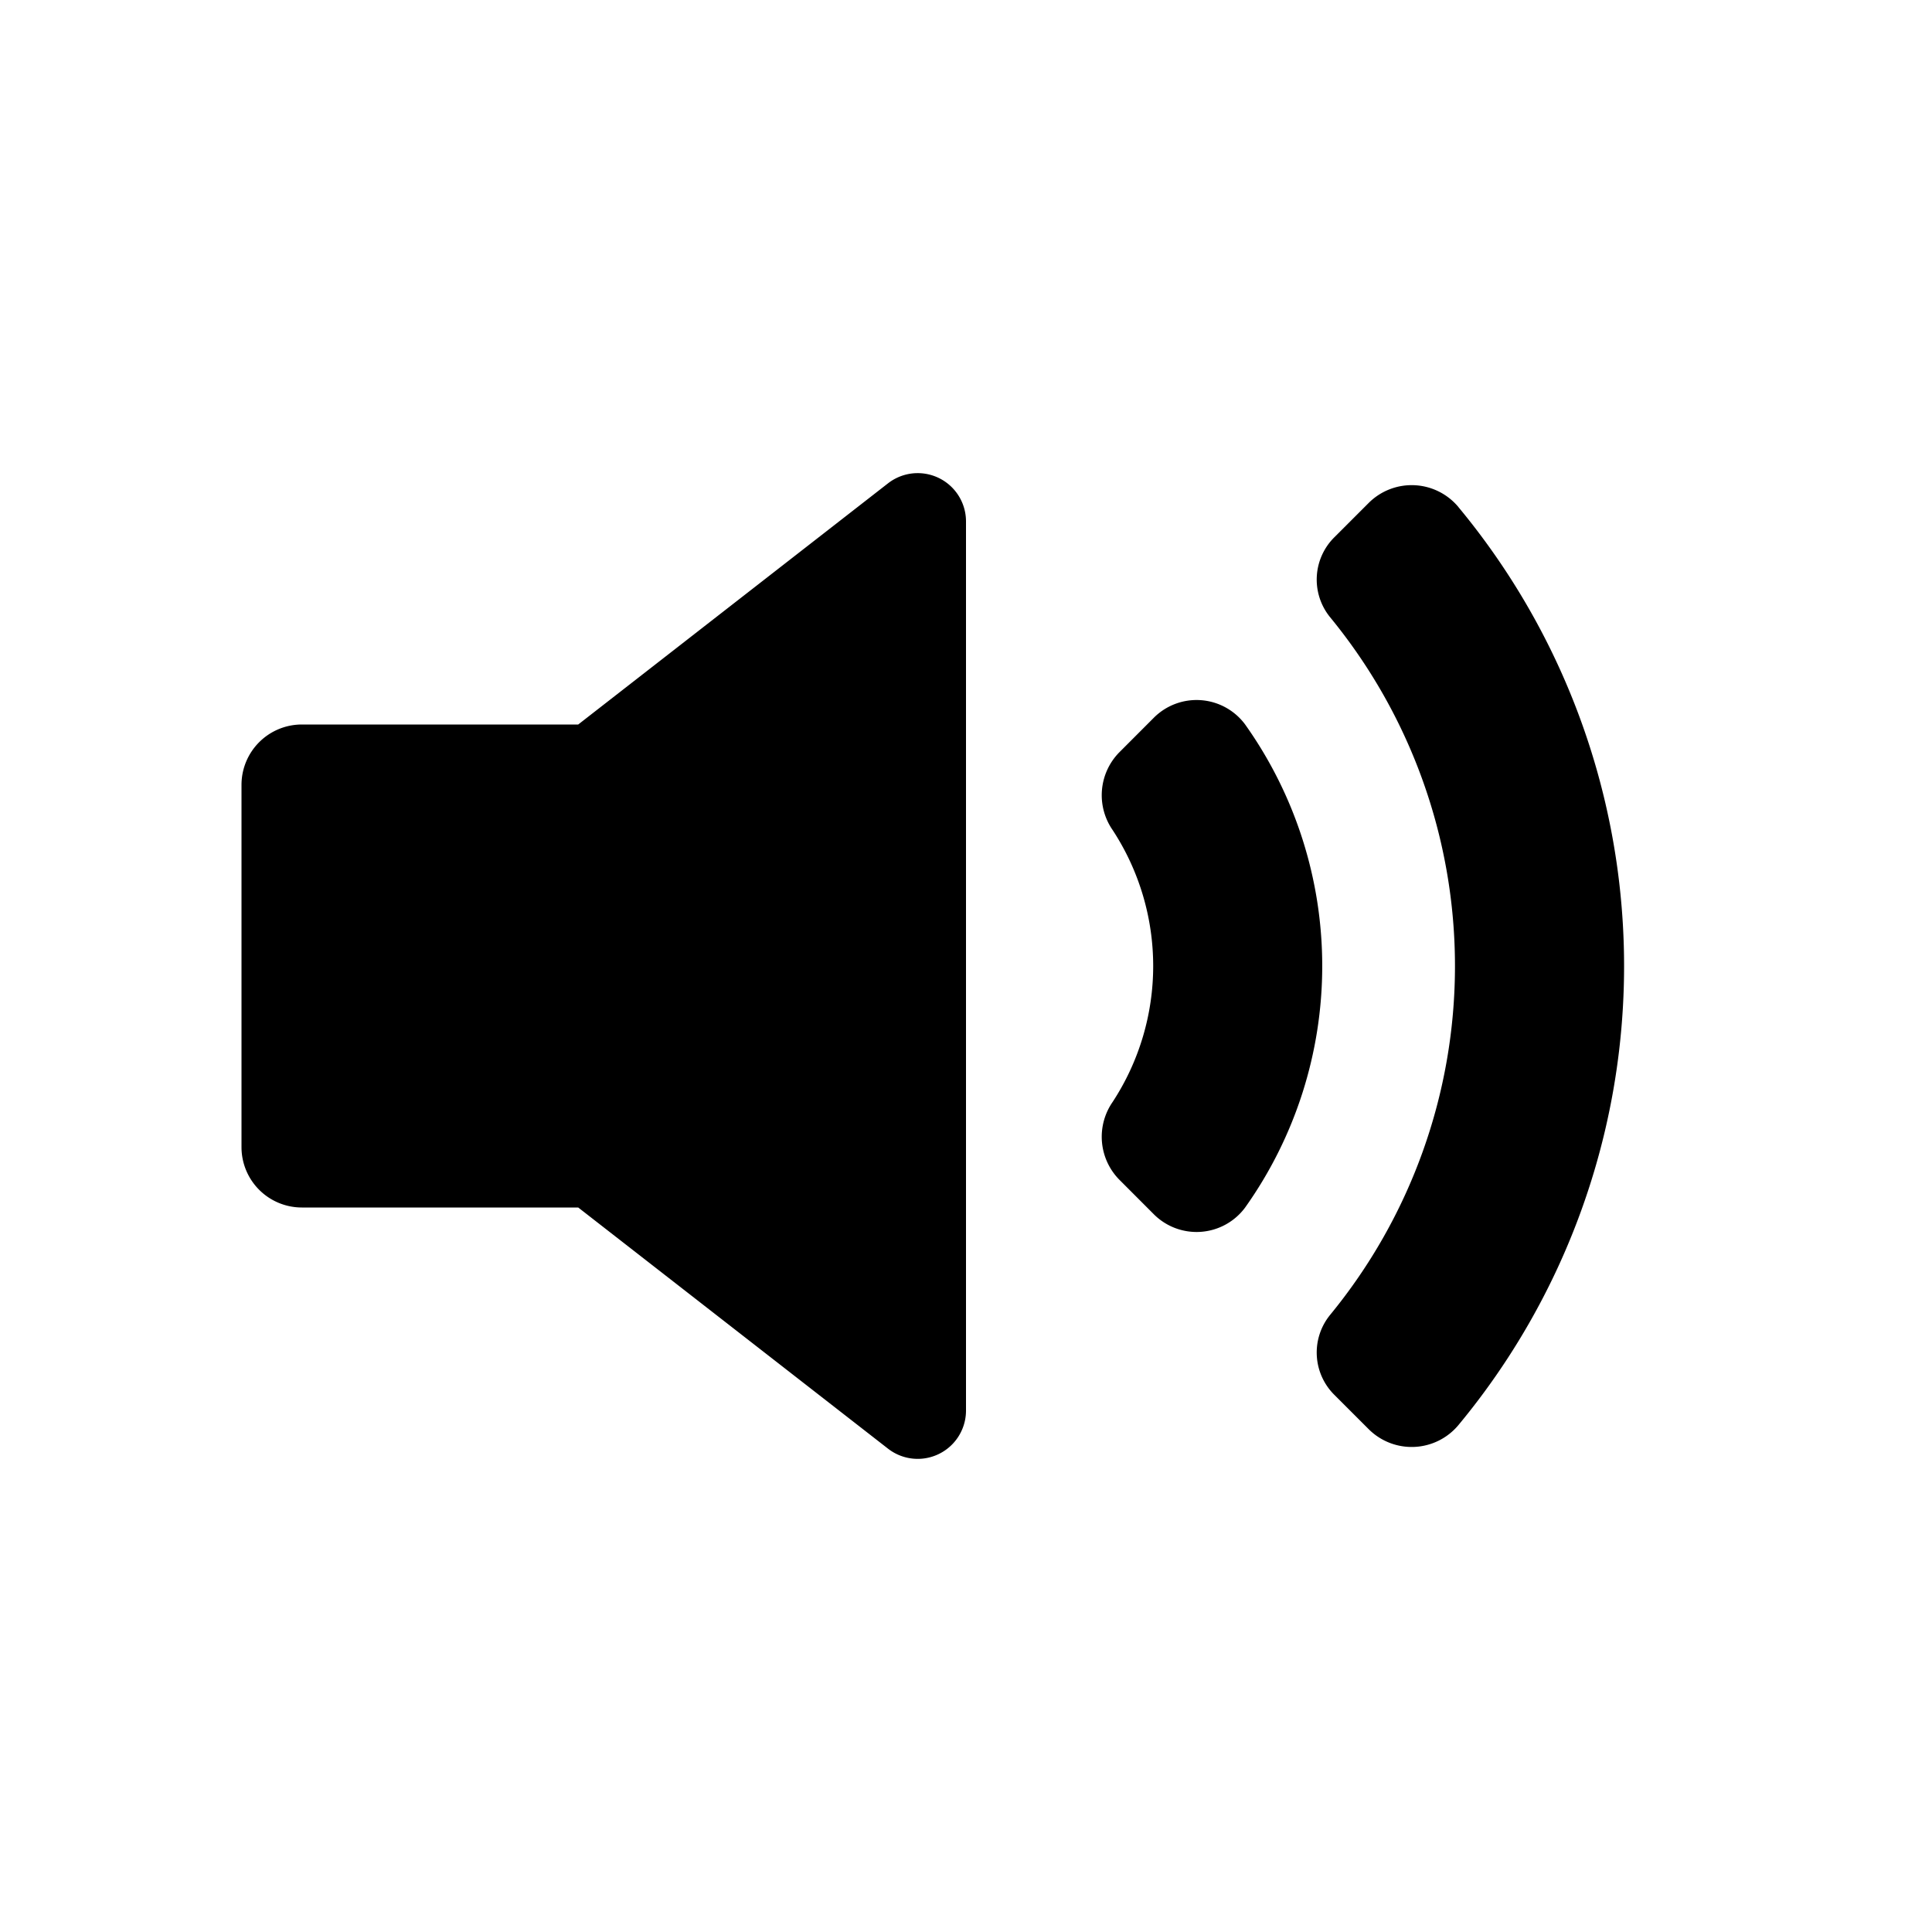 <svg id="glyphicons-basic" xmlns="http://www.w3.org/2000/svg" viewBox="0 0 32 32">
  <path id="volume-up" d="M16,8.636V23.364a.8.8,0,0,1-1.291.631L9.577,20H5a1,1,0,0,1-1-1V13a1,1,0,0,1,1-1H9.577l5.132-3.995A.8.8,0,0,1,16,8.636Zm4.623,3.363a1.001,1.001,0,0,0-1.516-.107l-.573.574a1.013,1.013,0,0,0-.104,1.284,4.111,4.111,0,0,1,0,4.5,1.013,1.013,0,0,0,.104,1.284l.573.574a1.001,1.001,0,0,0,1.516-.107,6.905,6.905,0,0,0,0-8.002Zm3.533-3.601a1.008,1.008,0,0,0-1.485-.069l-.568.568a.987.987,0,0,0-.074,1.324,9.105,9.105,0,0,1,0,11.56.987.987,0,0,0,.074,1.324l.568.568a1.008,1.008,0,0,0,1.485-.069,11.904,11.904,0,0,0,0-15.205Z"/>
</svg>

